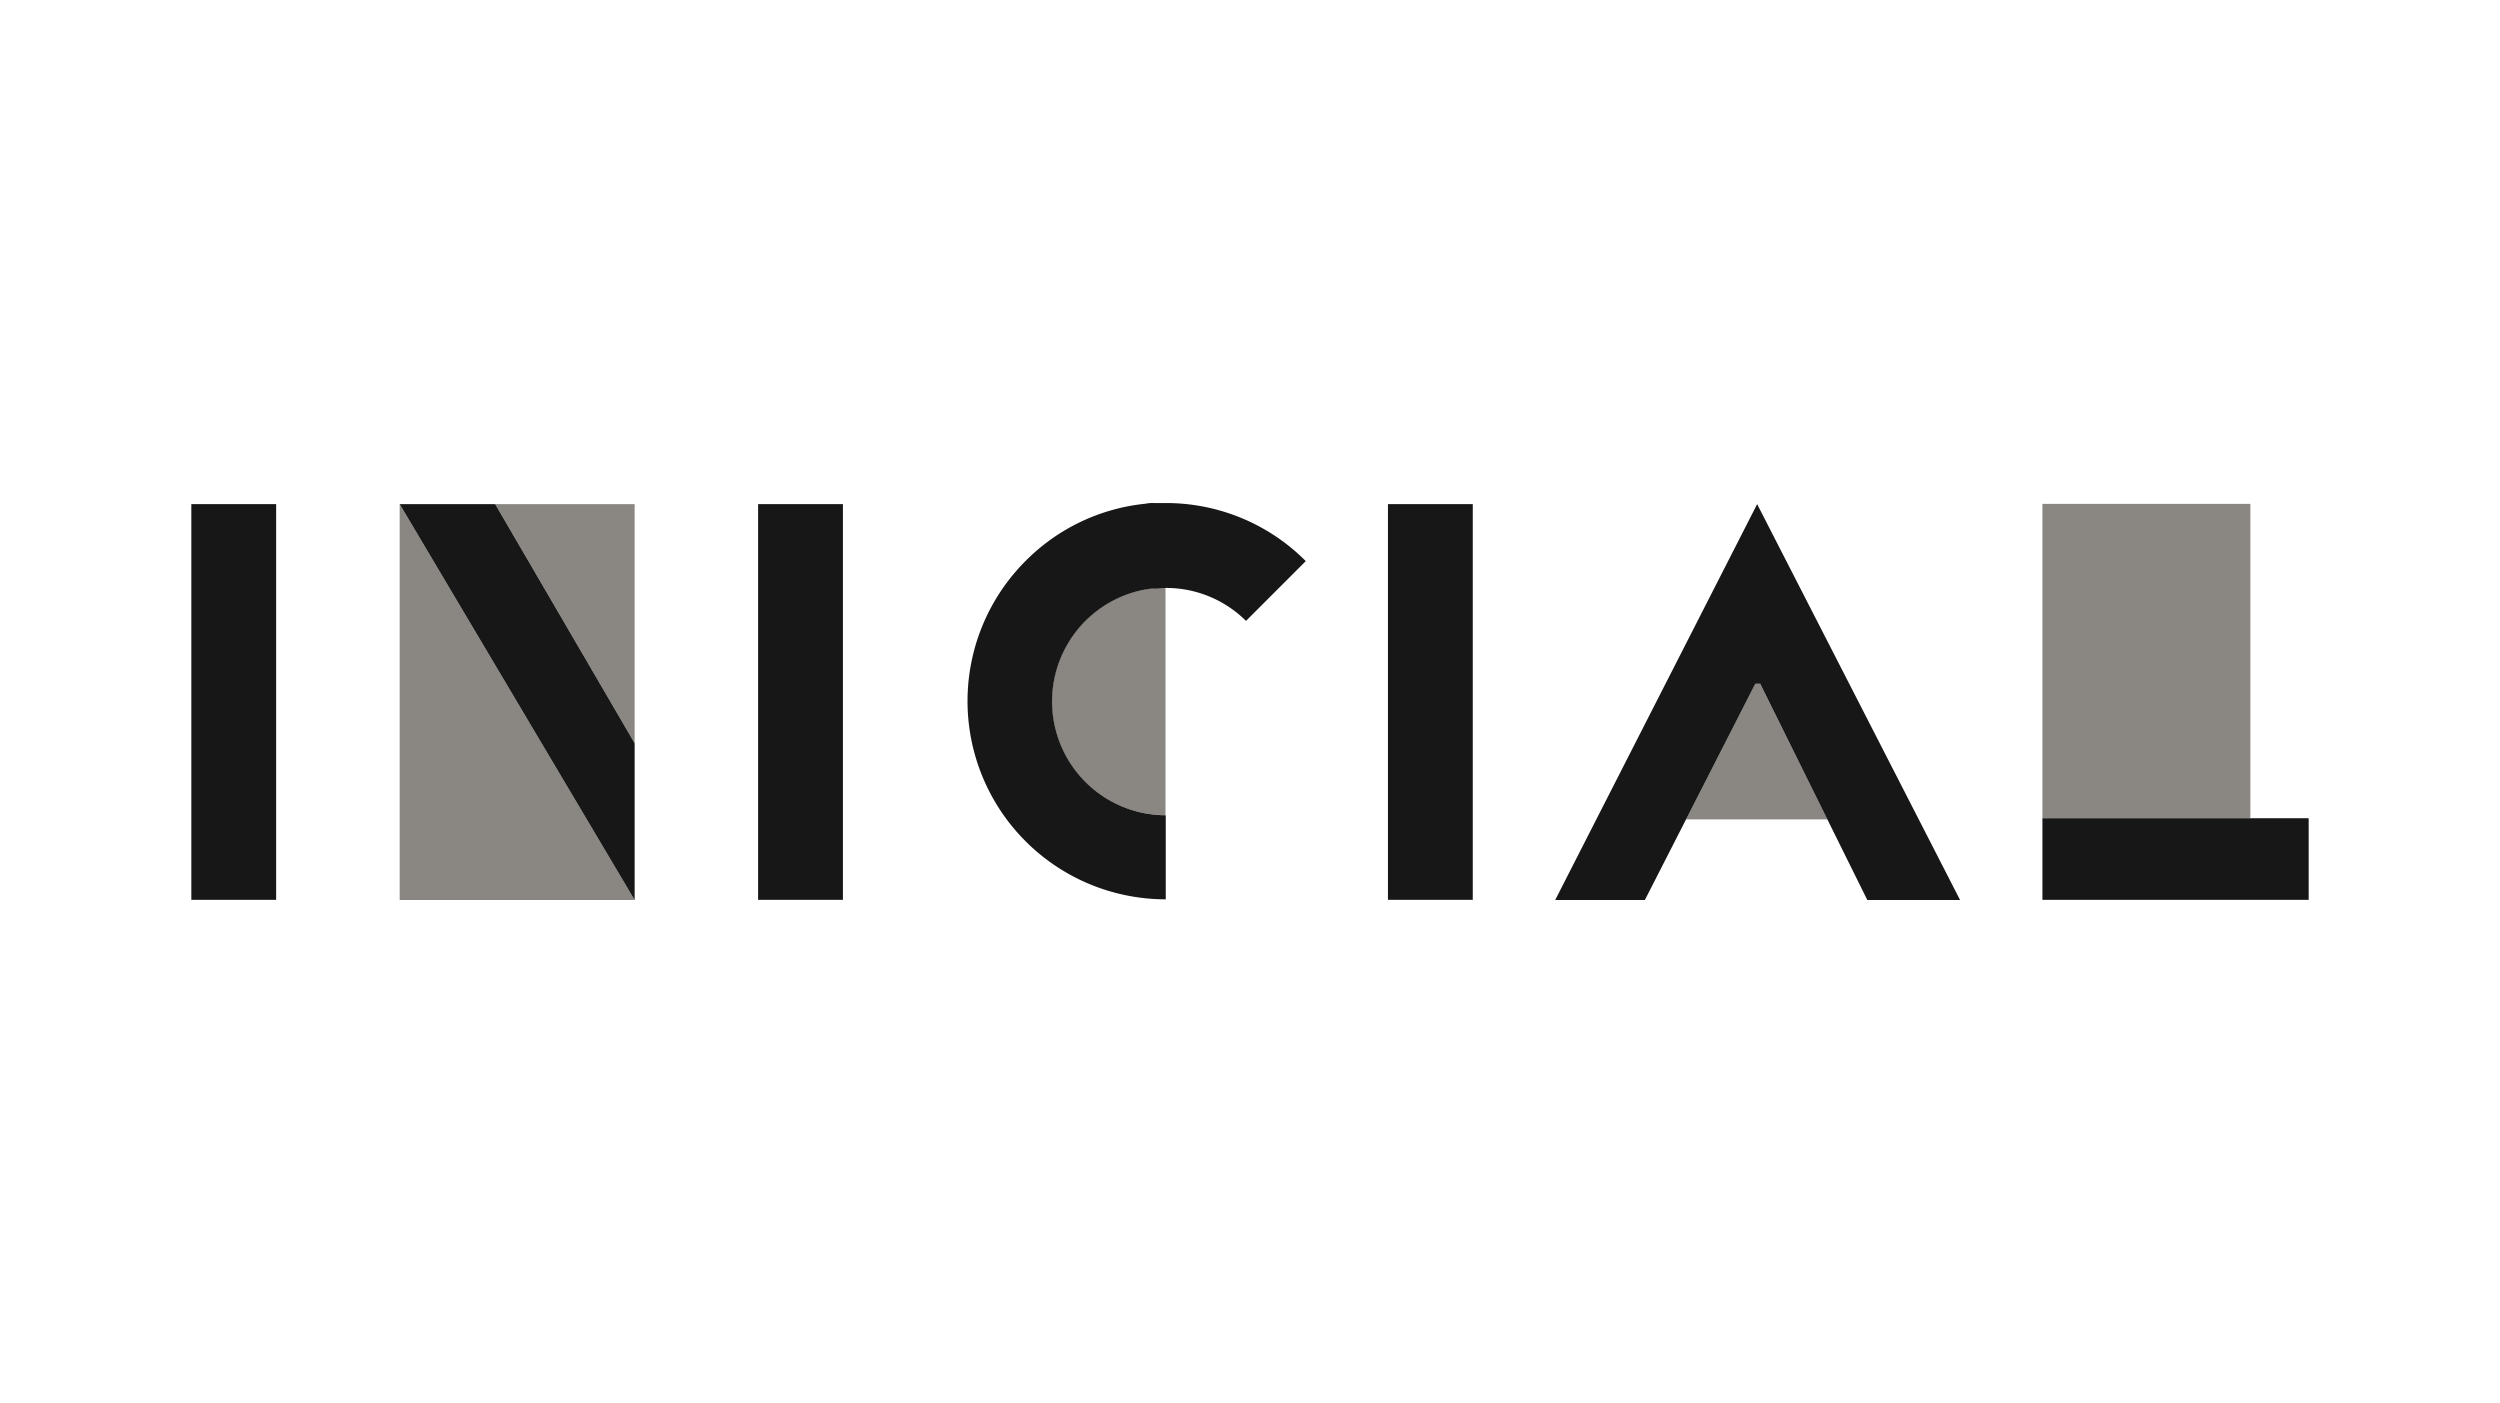 <svg xmlns="http://www.w3.org/2000/svg" width="196" height="110" viewBox="0 0 196 110">
  <g id="inicial" transform="translate(-950 -448.041)">
    <rect id="background" width="196" height="110" transform="translate(950 448.041)" fill="#fff" opacity="0"/>
    <g id="Inicial-2" data-name="Inicial" transform="translate(922.632 455.891)">
      <g id="jaune" transform="translate(58.703 31.654)">
        <path id="Tracé_794" data-name="Tracé 794" d="M76.534,62.707,58.113,31.67V62.707Z" transform="translate(-58.113 -31.651)" fill="#8a8681"/>
        <path id="Tracé_795" data-name="Tracé 795" d="M76.263,31.67H65.332L76.263,50.42Z" transform="translate(-57.842 -31.651)" fill="#8a8681"/>
        <rect id="Rectangle_75" data-name="Rectangle 75" width="16.303" height="24.639" transform="translate(128.79)" fill="#8a8681"/>
        <path id="Tracé_796" data-name="Tracé 796" d="M161.125,45.243h-.381l-5.43,10.634H166.4Z" transform="translate(-54.468 -31.142)" fill="#8a8681"/>
        <path id="Tracé_797" data-name="Tracé 797" d="M115.259,38.046a3.814,3.814,0,0,0-.762.116h0a8.923,8.923,0,0,0,1.808,17.659V37.962a6.014,6.014,0,0,0-.9.045Z" transform="translate(-56.265 -31.415)" fill="#8a8681"/>
      </g>
      <g id="gris" transform="translate(42.368 31.589)">
        <path id="Tracé_798" data-name="Tracé 798" d="M58.113,31.67,76.534,62.707V50.42L65.6,31.67Z" transform="translate(-41.778 -31.586)" fill="#171717"/>
        <rect id="Rectangle_76" data-name="Rectangle 76" width="20.874" height="6.399" transform="translate(145.126 24.71)" fill="#171717"/>
        <rect id="Rectangle_77" data-name="Rectangle 77" width="6.65" height="31.024" transform="translate(0 0.084)" fill="#171717"/>
        <rect id="Rectangle_78" data-name="Rectangle 78" width="6.65" height="31.024" transform="translate(44.435 0.084)" fill="#171717"/>
        <rect id="Rectangle_79" data-name="Rectangle 79" width="6.65" height="31.024" transform="translate(93.815 0.084)" fill="#171717"/>
        <path id="Tracé_799" data-name="Tracé 799" d="M145.431,62.707,161.263,31.67l15.909,31.037H169.9L161.5,45.752h-.381l-8.658,16.955Z" transform="translate(-38.503 -31.586)" fill="#171717"/>
        <path id="Tracé_800" data-name="Tracé 800" d="M116.531,31.589h-.91a2.594,2.594,0,0,0-.646.052h0a15.431,15.431,0,0,0-9.388,4.474h0a15.541,15.541,0,0,0,10.976,26.543V56.066a8.923,8.923,0,0,1-1.808-17.659h0c.252-.052.5-.084.762-.116h.129c.3,0,.6-.045.9-.045a8.865,8.865,0,0,1,6.308,2.583l4.687-4.688a15.444,15.444,0,0,0-11.015-4.552Z" transform="translate(-40.168 -31.589)" fill="#171717"/>
      </g>
    </g>
  </g>
</svg>
